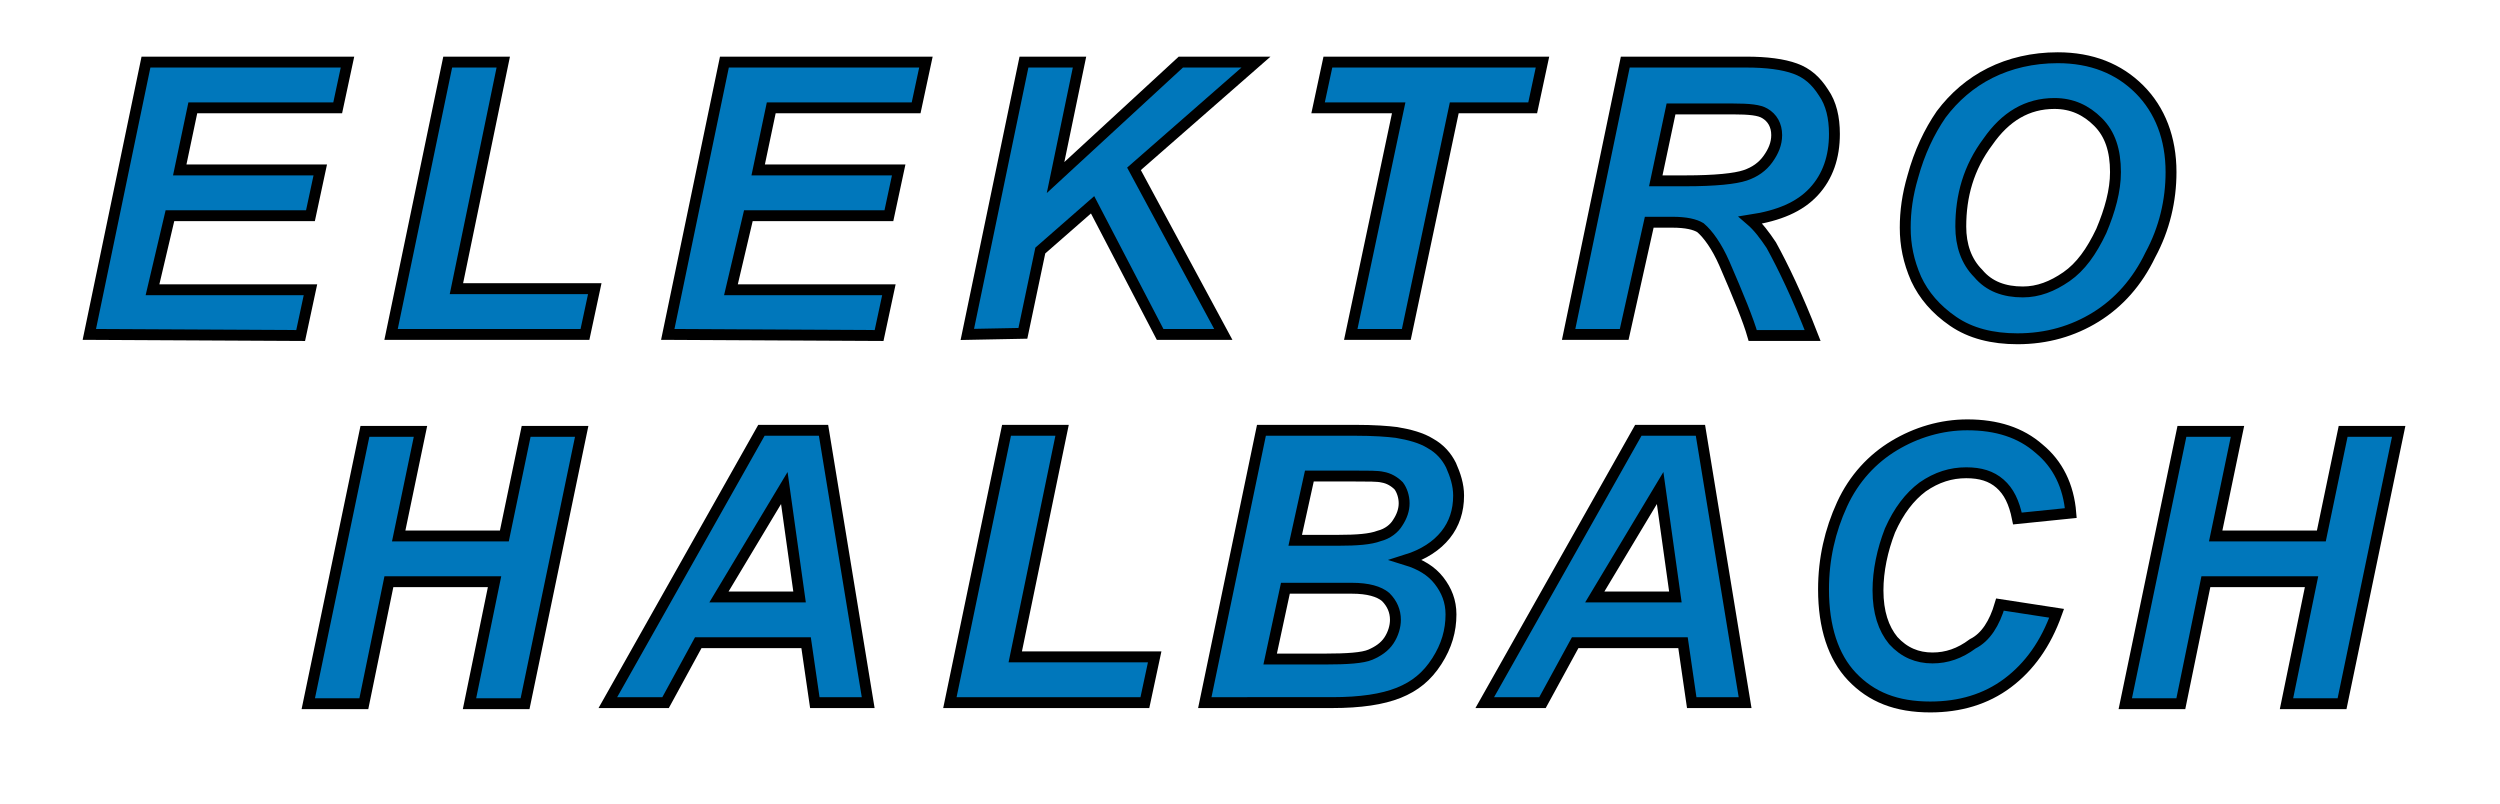 <?xml version="1.0" encoding="UTF-8"?>
<svg xmlns="http://www.w3.org/2000/svg" xmlns:xlink="http://www.w3.org/1999/xlink" version="1.1" id="Layer_1" x="0px" y="0px" viewBox="0 0 229.5 73.8" style="enable-background:new 0 0 229.5 73.8;" xml:space="preserve">
<style type="text/css">
	.st0{fill:#0077BB;stroke:#000000;stroke-miterlimit:10;}
</style>
<path class="st0" d="M8.2,30.7l5.2-25h18.5L31,9.9H17.7l-1.2,5.7h12.9l-0.9,4.2H15.6L14,26.6h14.5l-0.9,4.2L8.2,30.7L8.2,30.7z"></path>
<path class="st0" d="M35.9,30.7l5.2-25h5.1l-4.3,20.8h12.7l-0.9,4.2H35.9z"></path>
<path class="st0" d="M61.3,30.7l5.2-25H85l-0.9,4.2H70.8l-1.2,5.7h12.9l-0.9,4.2H68.7l-1.6,6.8h14.5l-0.9,4.2L61.3,30.7L61.3,30.7z"></path>
<path class="st0" d="M88.8,30.7l5.2-25h5.1l-2.2,10.6l11.5-10.6h6.9l-11.2,9.8l8.2,15.2h-5.8l-6.2-11.9L95.5,23l-1.6,7.6L88.8,30.7z  "></path>
<path class="st0" d="M129.1,30.7H124l4.4-20.8H121l0.9-4.2h19.7l-0.9,4.2h-7.2L129.1,30.7z"></path>
<path class="st0" d="M149.1,30.7H144l5.2-25h11.1c1.9,0,3.4,0.2,4.5,0.6s1.9,1.1,2.6,2.2c0.7,1,1,2.3,1,3.8c0,2.1-0.6,3.9-1.9,5.3  c-1.3,1.4-3.2,2.2-5.8,2.6c0.7,0.6,1.3,1.4,1.9,2.3c1.1,2,2.4,4.7,3.8,8.3h-5.5c-0.4-1.4-1.3-3.6-2.6-6.6c-0.7-1.6-1.5-2.7-2.2-3.3  c-0.5-0.3-1.3-0.5-2.6-0.5h-2.1L149.1,30.7z M152,16.6h2.7c2.8,0,4.6-0.2,5.5-0.5c0.9-0.3,1.6-0.8,2.1-1.5s0.8-1.4,0.8-2.2  c0-0.9-0.4-1.6-1.1-2c-0.5-0.3-1.4-0.4-2.9-0.4h-5.7L152,16.6z"></path>
<path class="st0" d="M174.9,20.9c0-1.5,0.2-3,0.7-4.7c0.6-2.2,1.5-4.1,2.6-5.7c1.2-1.6,2.7-2.9,4.5-3.8s3.9-1.4,6.2-1.4  c3.1,0,5.6,1,7.5,2.9s2.9,4.5,2.9,7.6c0,2.6-0.6,5.2-1.9,7.6c-1.2,2.5-2.9,4.4-5,5.7c-2.1,1.3-4.5,2-7.2,2c-2.3,0-4.3-0.5-5.9-1.6  c-1.6-1.1-2.7-2.4-3.4-3.9C175.2,24,174.9,22.5,174.9,20.9z M180,20.8c0,1.7,0.5,3.2,1.6,4.3c1,1.2,2.4,1.7,4.1,1.7  c1.4,0,2.7-0.5,4-1.4s2.3-2.3,3.2-4.2c0.8-1.9,1.3-3.7,1.3-5.4c0-2-0.5-3.5-1.6-4.6s-2.4-1.7-4-1.7c-2.5,0-4.5,1.2-6.1,3.5  C180.7,15.4,180,18,180,20.8z"></path>
<g>
	<path class="st0" d="M45.4,53.4h-9.7l-2.3,11.2h-5.1l5.2-25h5.1l-2,9.6h9.7l2-9.6h5.1l-5.2,25h-5.1L45.4,53.4z"></path>
	<path class="st0" d="M74,59h-9.9l-3,5.5h-5.3l14.1-25h5.7l4.1,25h-4.9L74,59z M73.4,54.8l-1.4-10l-6,10H73.4z"></path>
	<path class="st0" d="M87.2,64.5l5.2-25h5.1l-4.3,20.8H106l-0.9,4.2H87.2z"></path>
	<path class="st0" d="M110.6,64.5l5.2-25h8.5c1.9,0,3.1,0.1,3.9,0.2c1.2,0.2,2.3,0.5,3.1,1c0.9,0.5,1.5,1.2,1.9,2   c0.4,0.9,0.7,1.8,0.7,2.8c0,1.4-0.4,2.6-1.2,3.6s-2,1.8-3.6,2.3c1.3,0.4,2.3,1,3,1.9s1.1,1.9,1.1,3.1c0,1.5-0.4,2.9-1.3,4.3   s-2,2.3-3.5,2.9c-1.5,0.6-3.5,0.9-6.1,0.9H110.6z M116.6,60.5h5c2.1,0,3.5-0.1,4.2-0.4s1.3-0.7,1.7-1.3c0.4-0.6,0.6-1.3,0.6-1.9   c0-0.8-0.3-1.5-0.9-2.1c-0.6-0.5-1.6-0.8-3.1-0.8H118L116.6,60.5z M118.9,49.6h3.9c1.8,0,3-0.1,3.8-0.4c0.8-0.2,1.4-0.7,1.7-1.2   c0.4-0.6,0.6-1.2,0.6-1.8s-0.2-1.2-0.5-1.6c-0.4-0.4-0.9-0.7-1.5-0.8c-0.4-0.1-1.3-0.1-2.7-0.1h-4L118.9,49.6z"></path>
	<path class="st0" d="M154.5,59h-9.9l-3,5.5h-5.3l14.1-25h5.7l4.1,25h-4.9L154.5,59z M153.8,54.8l-1.4-10l-6,10H153.8z"></path>
	<path class="st0" d="M183.6,55.5l5.2,0.8c-1,2.8-2.5,4.9-4.5,6.4c-2,1.5-4.4,2.2-7.1,2.2c-3.1,0-5.4-0.9-7.2-2.8   c-1.7-1.8-2.6-4.5-2.6-8c0-2.8,0.6-5.4,1.7-7.8s2.8-4.2,4.8-5.4s4.3-1.9,6.7-1.9c2.7,0,4.9,0.7,6.6,2.2c1.7,1.4,2.7,3.4,2.9,5.9   l-4.9,0.5c-0.3-1.5-0.8-2.5-1.6-3.2s-1.8-1-3.1-1c-1.4,0-2.7,0.4-4,1.3c-1.2,0.9-2.2,2.2-3,4c-0.7,1.8-1.1,3.7-1.1,5.5   c0,2,0.5,3.5,1.4,4.6c1,1.1,2.2,1.6,3.6,1.6c1.3,0,2.5-0.4,3.7-1.3C182.3,58.5,183.1,57.2,183.6,55.5z"></path>
	<path class="st0" d="M212.2,53.4h-9.7l-2.3,11.2h-5.1l5.2-25h5.1l-2,9.6h9.7l2-9.6h5.1l-5.2,25h-5.1L212.2,53.4z"></path>
</g>
</svg>

